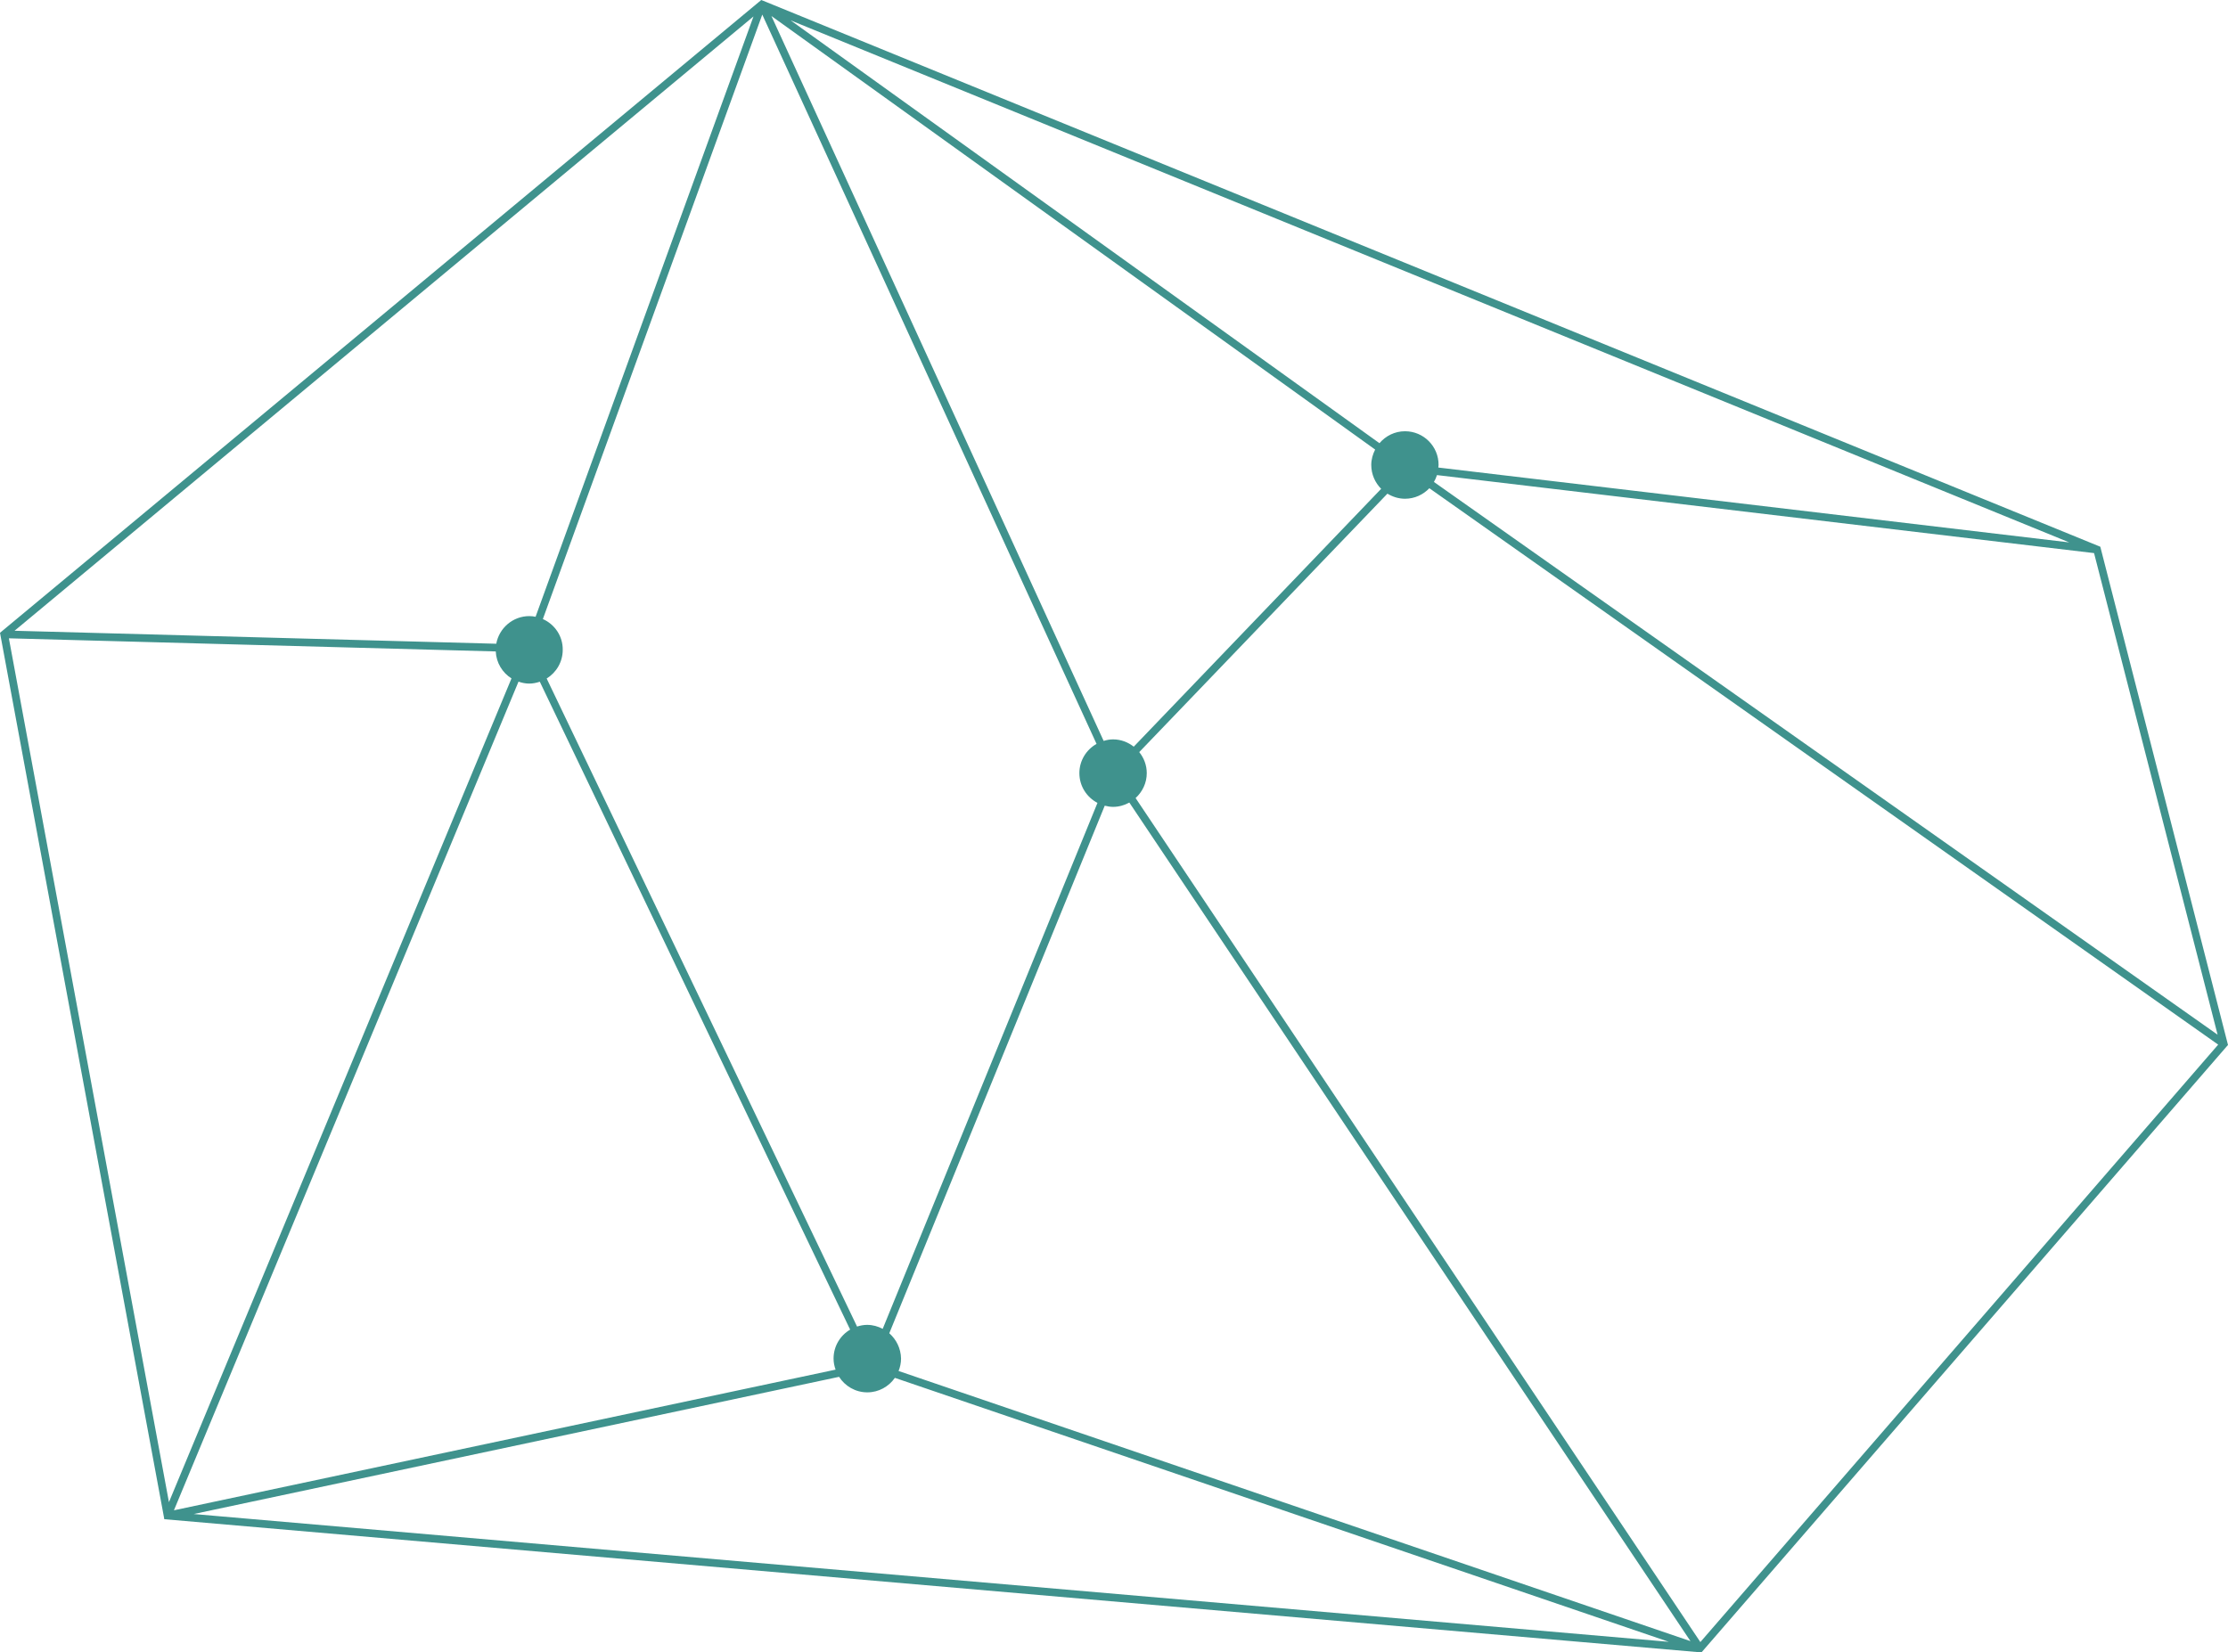 <svg width="213" height="158" viewBox="0 0 213 158" fill="none" xmlns="http://www.w3.org/2000/svg">
<path d="M200.793 52.278L72.981 0.081L72.778 0L0 60.507L15.658 144.987L15.707 145.263L162.476 157.984L162.662 158L212.871 100.063L213 99.918L200.793 52.278ZM1.39 60.312L72.035 1.573L51.203 58.974C51.009 58.934 50.807 58.91 50.605 58.91C49.028 58.91 47.719 60.053 47.444 61.553L1.39 60.312ZM51.898 59.193L72.875 1.395L104.831 71.128C103.861 71.679 103.19 72.717 103.19 73.925C103.19 75.165 103.893 76.235 104.92 76.77L84.387 127.062C83.942 126.826 83.441 126.681 82.899 126.681C82.56 126.681 82.245 126.745 81.937 126.843L52.262 64.877C53.183 64.309 53.798 63.296 53.798 62.136C53.814 60.823 53.03 59.696 51.898 59.193ZM85.017 127.483L105.615 77.038C105.874 77.103 106.14 77.151 106.415 77.151C106.981 77.151 107.506 76.989 107.967 76.738L161.611 156.922L85.906 131.091C86.052 130.726 86.141 130.329 86.141 129.907C86.125 128.934 85.688 128.075 85.017 127.483ZM108.388 71.395C107.838 70.965 107.159 70.698 106.415 70.698C106.1 70.698 105.801 70.755 105.51 70.844L73.749 1.532L131.467 42.986C131.24 43.432 131.095 43.927 131.095 44.454C131.095 45.346 131.459 46.156 132.041 46.74L108.388 71.395ZM134.32 41.235C133.342 41.235 132.469 41.681 131.879 42.378L75.584 1.946L197.827 51.864L137.505 44.705C137.513 44.624 137.53 44.543 137.53 44.462C137.538 42.678 136.099 41.235 134.32 41.235ZM50.596 65.363C50.952 65.363 51.284 65.29 51.607 65.185L81.275 127.135C80.329 127.694 79.69 128.716 79.69 129.899C79.69 130.272 79.763 130.629 79.884 130.961L16.628 144.412L49.57 65.177C49.893 65.29 50.233 65.363 50.596 65.363ZM80.216 131.65C80.789 132.542 81.784 133.134 82.916 133.134C84.007 133.134 84.969 132.583 85.551 131.748L159.542 156.987L18.52 144.768L80.216 131.65ZM108.565 76.308C109.212 75.716 109.632 74.873 109.632 73.925C109.632 73.163 109.358 72.465 108.913 71.914L132.639 47.202C133.132 47.502 133.706 47.689 134.32 47.689C135.242 47.689 136.058 47.3 136.649 46.683L212.062 99.885L162.557 157.011L108.565 76.308ZM137.085 46.083C137.206 45.881 137.303 45.662 137.376 45.427L200.195 52.886L212.006 98.936L137.085 46.083ZM0.849 61.034L47.395 62.29C47.444 63.377 48.034 64.325 48.899 64.868L16.151 143.633L0.849 61.034Z" fill="#3F928D"/>
</svg>
